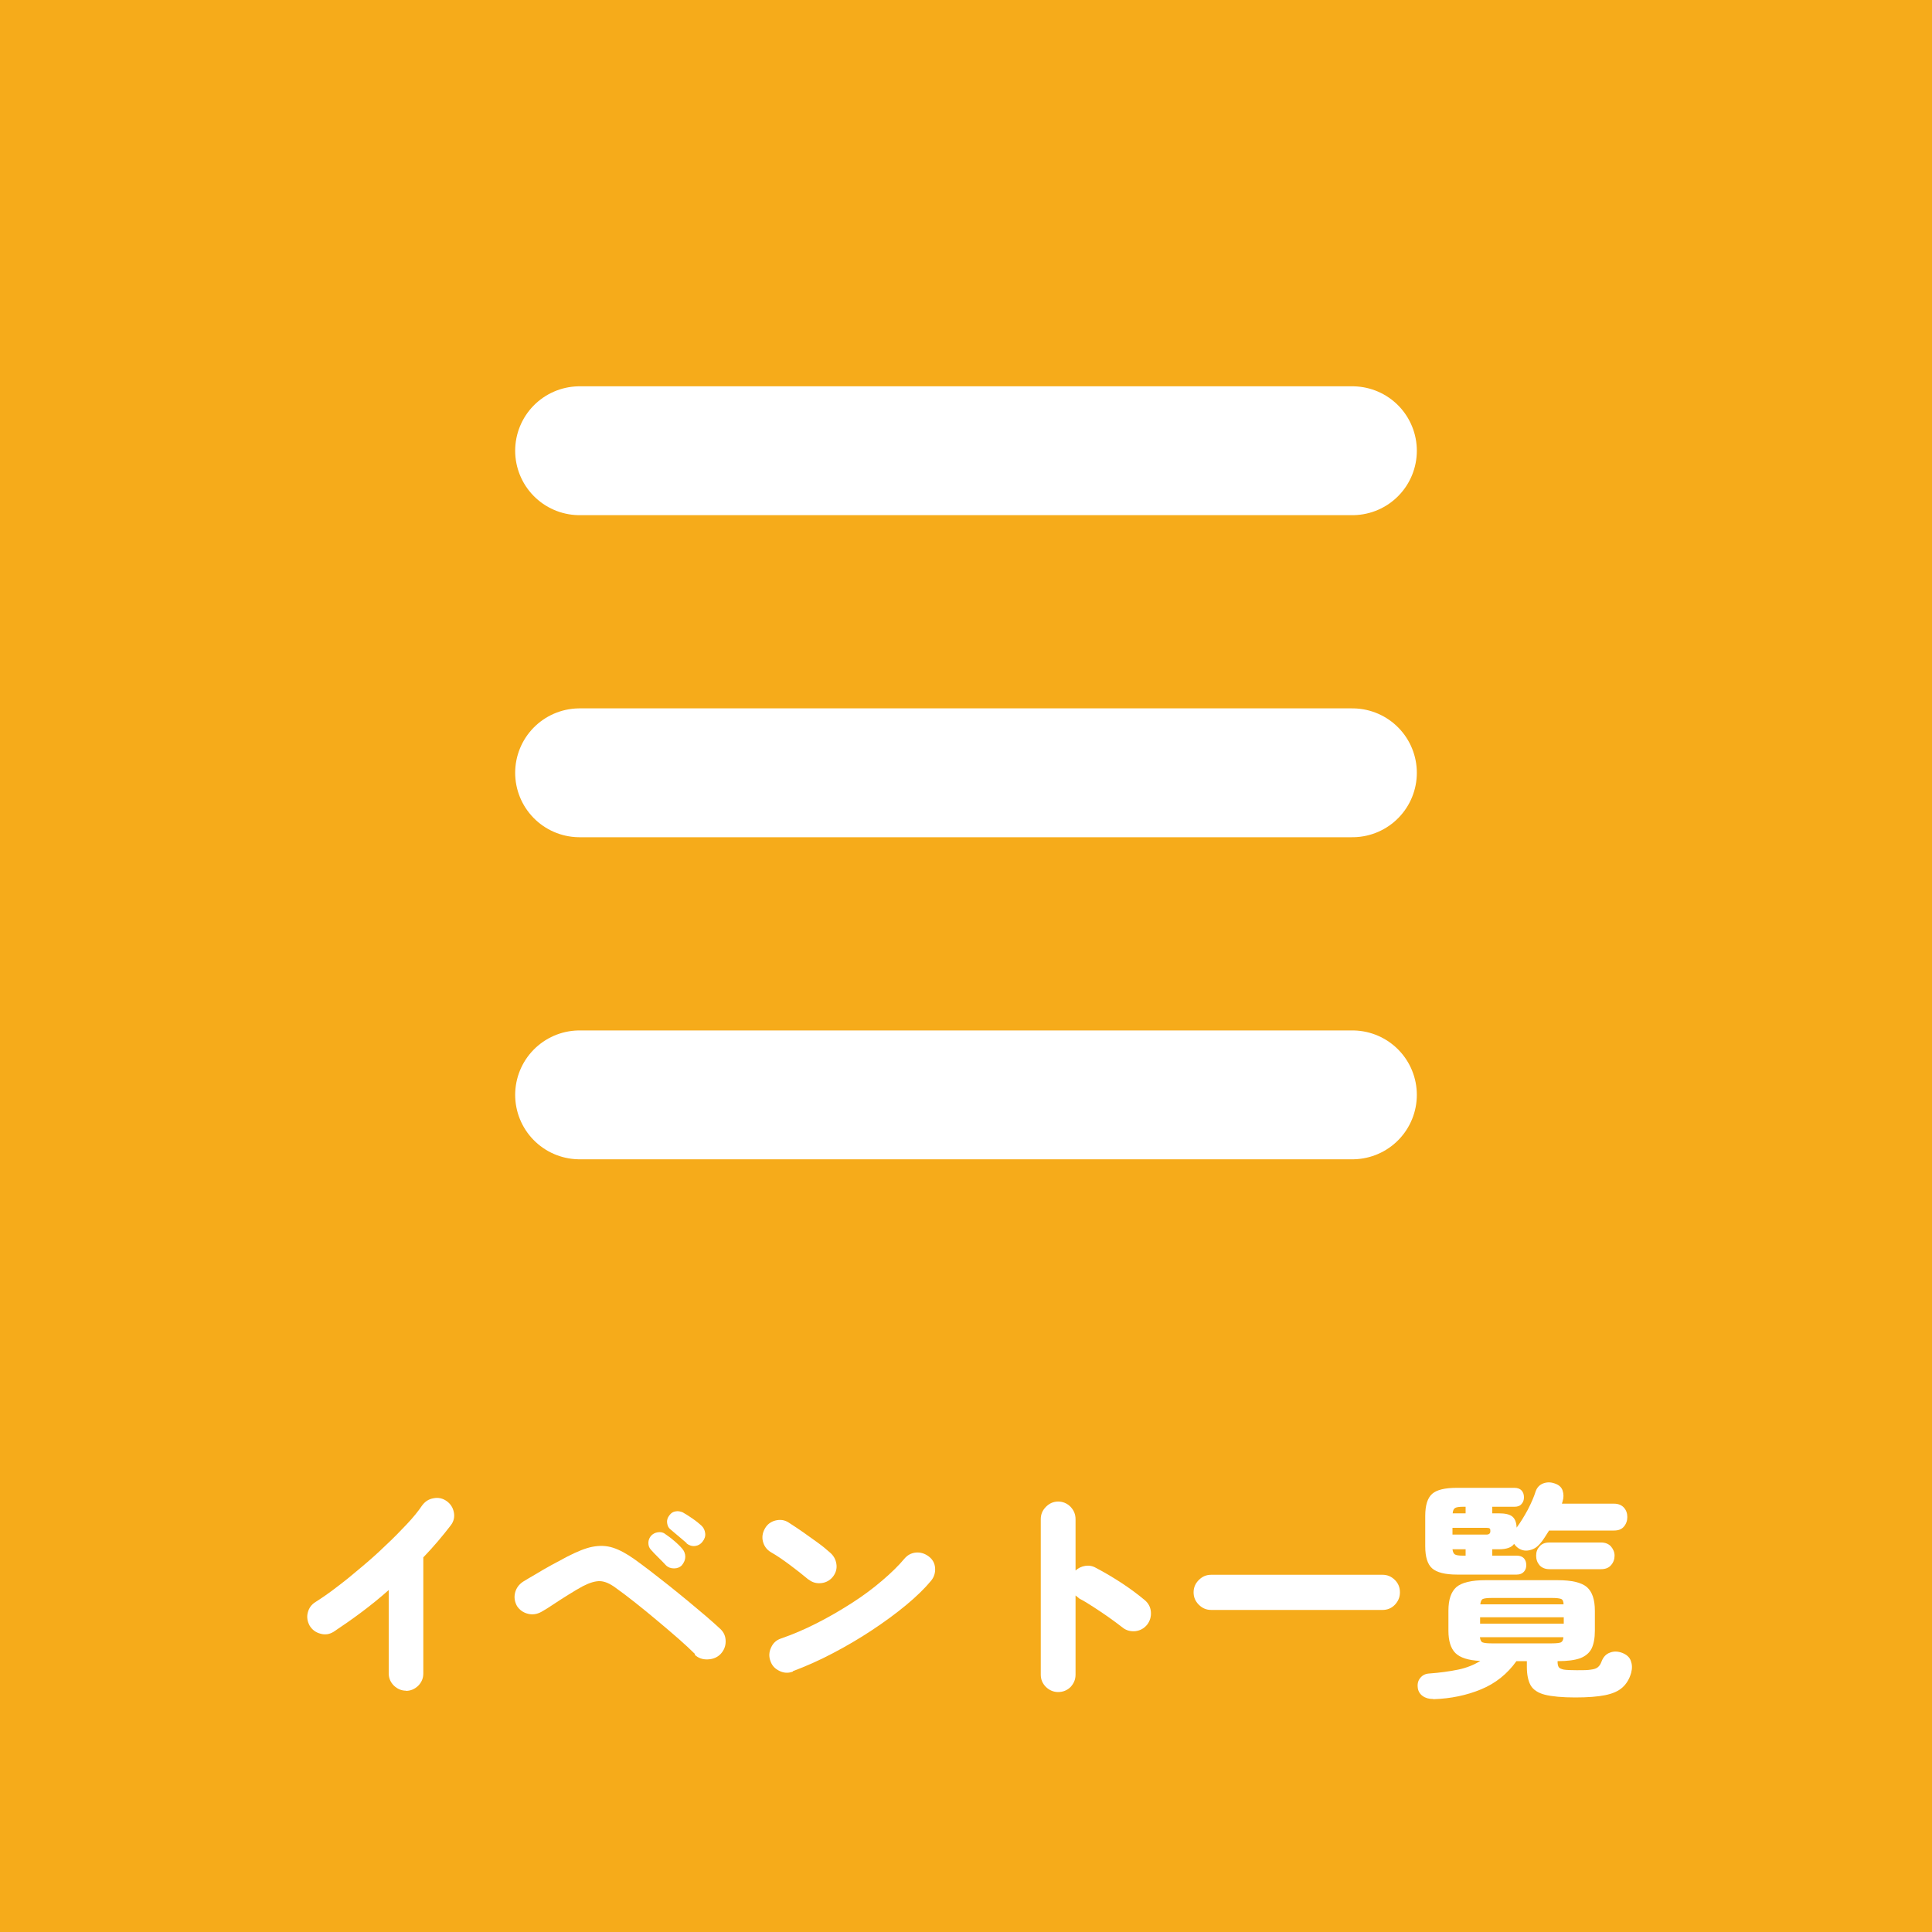 <?xml version="1.0" encoding="UTF-8"?>
<svg xmlns="http://www.w3.org/2000/svg" version="1.1" viewBox="0 0 1000 1000">
  <defs>
    <style>
      .cls-1 {
        fill: #fff;
      }

      .cls-2 {
        fill: none;
        stroke: #fff;
        stroke-linecap: round;
        stroke-linejoin: round;
        stroke-width: 66.7px;
      }

      .cls-3 {
        fill: #f6ab1a;
      }
    </style>
  </defs>
  <!-- Generator: Adobe Illustrator 28.7.4, SVG Export Plug-In . SVG Version: 1.2.0 Build 166)  -->
  <g>
    <g id="_レイヤー_1" data-name="レイヤー_1">
      <rect class="cls-3" width="1000" height="1000"/>
      <g>
        <path class="cls-1" d="M210.2,875.1c-2.4,0-4.5-.9-6.3-2.6-1.8-1.8-2.7-3.9-2.7-6.4v-43.1c-4.5,4-9.2,7.8-14,11.4-4.8,3.6-9.7,7-14.5,10.2-2.1,1.3-4.4,1.7-6.8,1-2.4-.6-4.3-2-5.6-4.1-1.2-2.2-1.6-4.5-1-6.8.6-2.4,1.9-4.2,4-5.5,3.3-2.1,7.1-4.7,11.1-7.8,4.1-3.1,8.3-6.5,12.5-10.1,4.3-3.6,8.5-7.3,12.5-11.2,4.1-3.8,7.8-7.6,11.1-11.1s6-6.8,8-9.8c1.5-2,3.4-3.3,5.9-3.7,2.4-.5,4.7,0,6.7,1.4,2,1.4,3.3,3.3,3.8,5.8.5,2.4,0,4.7-1.5,6.7-2.1,2.7-4.3,5.5-6.7,8.3-2.4,2.8-4.9,5.6-7.6,8.4v60.1c0,2.5-.9,4.6-2.7,6.4-1.8,1.7-3.9,2.6-6.4,2.6Z"/>
        <path class="cls-1" d="M359.7,856.1c-2.2-2.2-5-4.8-8.4-7.8-3.4-3-7.1-6.1-10.9-9.3s-7.7-6.4-11.5-9.4c-3.8-3-7.2-5.6-10.3-7.8-3-2.2-5.6-3.3-8-3.4s-5.4.8-8.9,2.6c-2.2,1.2-4.6,2.6-7.3,4.3-2.7,1.7-5.3,3.3-7.8,5s-4.6,3-6.4,4c-2.2,1.2-4.5,1.6-6.9,1-2.4-.6-4.3-1.9-5.7-4-1.2-2.2-1.6-4.5-1-6.9.6-2.4,2-4.3,4.1-5.7,1.6-1,3.8-2.3,6.4-3.8,2.6-1.6,5.4-3.2,8.3-4.8s5.7-3.1,8.2-4.4c5.1-2.6,9.4-4.4,13.1-5.1s7.2-.6,10.6.5c3.4,1.1,7.1,3.1,11.3,6.1,2.2,1.6,4.8,3.5,7.8,5.8,3,2.3,6.2,4.8,9.6,7.5,3.4,2.7,6.8,5.5,10.1,8.2,3.3,2.8,6.5,5.4,9.4,7.9,2.9,2.5,5.4,4.7,7.4,6.6,1.8,1.7,2.7,3.8,2.7,6.4,0,2.5-.9,4.7-2.7,6.6-1.7,1.7-3.9,2.6-6.6,2.7s-4.9-.7-6.7-2.4ZM344.6,810.1c-.8-.9-2-2.1-3.7-3.8-1.7-1.7-3.1-3.1-4.1-4.3-.8-.9-1.2-2-1.2-3.4s.5-2.7,1.5-3.8c.9-.9,2-1.5,3.4-1.7s2.7,0,3.8.9c1.3.9,2.9,2,4.6,3.5,1.8,1.5,3.2,2.9,4.3,4.2,1,1.2,1.5,2.6,1.5,4.1s-.6,2.9-1.7,4.3c-1,1.1-2.4,1.7-4.1,1.7-1.7,0-3.1-.5-4.3-1.7ZM355.4,798.7c-.9-.8-2.2-1.9-4-3.4-1.8-1.5-3.3-2.8-4.5-3.8-.9-.7-1.4-1.8-1.6-3.2-.2-1.4.2-2.8,1.2-4,.8-1.1,1.8-1.8,3.1-2,1.3-.3,2.6,0,3.8.5,1.4.8,3,1.8,4.9,3.1,1.9,1.3,3.4,2.5,4.7,3.7,1.2,1.1,1.8,2.4,2,4,.2,1.6-.3,3-1.4,4.4-.9,1.2-2.2,2-3.8,2.2-1.6.2-3.1-.3-4.4-1.3Z"/>
        <path class="cls-1" d="M418.6,817.7c-3.1-2.6-6.4-5.2-9.9-7.8-3.5-2.6-6.7-4.8-9.7-6.5-2.2-1.3-3.5-3.2-4.1-5.5s-.2-4.6,1-6.7c1.2-2.2,3.1-3.6,5.5-4.2,2.4-.6,4.7-.3,6.7,1,2.3,1.5,4.8,3.1,7.5,5s5.2,3.7,7.7,5.5,4.5,3.5,6.2,5c1.9,1.6,3,3.5,3.4,5.9.4,2.4-.2,4.6-1.7,6.6-1.5,1.9-3.5,3.1-6,3.4-2.5.3-4.8-.3-6.7-1.9ZM410.4,865.2c-2.3.9-4.6.8-6.9-.3s-3.9-2.7-4.7-5.1c-.9-2.3-.8-4.7.3-7,1-2.3,2.7-3.9,5.1-4.7,6.1-2.1,12.2-4.7,18.5-7.9,6.3-3.2,12.3-6.7,18.1-10.4,5.8-3.7,11-7.6,15.7-11.6,4.7-4,8.6-7.8,11.6-11.4,1.6-1.9,3.6-3,6-3.2,2.4-.2,4.6.5,6.6,2,2,1.5,3.1,3.5,3.3,5.9.2,2.5-.5,4.7-2,6.6-3.3,4-7.6,8.2-12.9,12.6-5.3,4.4-11.3,8.8-17.8,13.1-6.5,4.3-13.3,8.3-20.4,12-7,3.7-13.9,6.7-20.5,9.2Z"/>
        <path class="cls-1" d="M547.7,875.8c-2.4,0-4.5-.9-6.3-2.6-1.8-1.8-2.7-3.9-2.7-6.4v-80.5c0-2.5.9-4.6,2.7-6.4,1.8-1.8,3.9-2.7,6.3-2.7s4.6.9,6.4,2.7c1.7,1.8,2.6,3.9,2.6,6.4v26.6c1.4-1.3,3.1-2.1,5-2.4s3.8,0,5.5,1c4.6,2.4,9.1,5.1,13.4,7.9,4.4,2.9,8.3,5.8,11.9,8.8,1.9,1.6,3,3.6,3.2,6.1.2,2.5-.5,4.8-2,6.7-1.6,1.9-3.6,3-6.1,3.3-2.5.2-4.8-.4-6.7-2-2.2-1.7-4.6-3.5-7.3-5.4-2.7-1.9-5.3-3.6-7.9-5.3-2.6-1.7-4.9-3.1-6.9-4.1-.3-.2-.6-.5-1-.8s-.7-.6-1.1-.9v41c0,2.5-.9,4.6-2.6,6.4-1.7,1.7-3.9,2.6-6.4,2.6Z"/>
        <path class="cls-1" d="M626.9,833.3c-2.5,0-4.6-.9-6.4-2.7-1.8-1.8-2.7-3.9-2.7-6.4s.9-4.6,2.7-6.4c1.8-1.8,3.9-2.7,6.4-2.7h88.7c2.5,0,4.6.9,6.4,2.7s2.6,3.9,2.6,6.4-.9,4.6-2.6,6.4-3.9,2.7-6.4,2.7h-88.7Z"/>
        <path class="cls-1" d="M741.7,879.4c-2.1,0-3.9-.5-5.4-1.6s-2.4-2.7-2.5-4.6c-.2-1.9.3-3.6,1.5-4.9,1.1-1.3,2.6-2,4.5-2.1,5.5-.4,10.5-1.1,14.9-2s8.3-2.5,11.5-4.5c-6.2-.3-10.5-1.7-12.9-4.1-2.4-2.4-3.6-6.3-3.6-11.5v-10.4c0-5.8,1.4-9.8,4.1-12.2,2.8-2.4,7.8-3.6,15.1-3.6h37.3c7.4,0,12.4,1.2,15.2,3.6,2.7,2.4,4.1,6.4,4.1,12.2v10.4c0,3.8-.6,6.9-1.7,9.2-1.2,2.3-3.1,3.9-5.9,5-2.8,1-6.6,1.5-11.5,1.5h-.2v.3c0,1.2.2,2.2.6,2.8.4.6,1.3,1,2.7,1.3,1.4.2,3.6.3,6.7.3s5.5,0,7.2-.3c1.7-.2,2.9-.6,3.7-1.3.8-.7,1.4-1.6,1.9-3,.9-2.3,2.3-3.8,4.3-4.5,2-.8,4.1-.7,6.3.1,2.3.9,3.8,2.2,4.5,4.1.7,1.9.8,3.9.2,6.2-.9,3.2-2.4,5.7-4.5,7.6-2.1,1.9-5,3.2-8.9,4-3.9.8-9.1,1.2-15.6,1.2s-12-.5-15.6-1.4c-3.6-.9-6.1-2.6-7.4-4.8-1.3-2.3-2-5.5-2-9.6v-3h-5.4c-4.7,6.6-10.8,11.5-18.3,14.6-7.5,3.1-15.7,4.8-24.6,5.1ZM754.1,815c-6.1,0-10.4-1.1-12.8-3.2-2.4-2.1-3.6-5.9-3.6-11.4v-15.8c0-5.5,1.2-9.3,3.6-11.4,2.4-2.1,6.6-3.1,12.8-3.1h29.8c1.6,0,2.9.5,3.7,1.4.8.9,1.2,2.1,1.2,3.5s-.4,2.5-1.2,3.4c-.8,1-2,1.5-3.7,1.5h-11.5v3.4h3.4c3.2,0,5.5.5,6.9,1.6s2.2,3,2.3,5.8c2-2.7,3.9-5.8,5.8-9.3,1.8-3.5,3.2-6.7,4.1-9.6.7-1.9,2-3.3,3.9-4,1.9-.7,3.8-.7,5.8,0,2.2.7,3.6,1.9,4.2,3.7.6,1.8.6,3.7,0,5.6,0,.2-.1.4-.2.6s0,.4-.2.6h27c2.2,0,3.9.7,5.1,2,1.2,1.3,1.8,3,1.8,4.9s-.6,3.6-1.8,5c-1.2,1.4-2.9,2-5.1,2h-33.6c-.8,1.2-1.5,2.4-2.3,3.6-.7,1.1-1.5,2.2-2.3,3.1-1.4,1.7-3.1,2.9-5.2,3.4-2.1.6-4.1.3-6-.9-.9-.6-1.7-1.4-2.3-2.3-1.3,1.9-4,2.8-7.9,2.8h-3.4v3.3h12.7c1.6,0,2.9.5,3.7,1.4.8.9,1.2,2.1,1.2,3.5s-.4,2.5-1.2,3.4-2,1.5-3.7,1.5h-30.9ZM751.8,783.3h6.8v-3.4h-1.4c-1.9,0-3.3.2-4,.6-.7.4-1.2,1.3-1.3,2.8ZM751.8,794.3h17.6c1.3,0,2-.6,2-1.7s-.1-1.3-.4-1.5c-.3-.2-.8-.3-1.6-.3h-17.6v3.5ZM757.2,805.2h1.4v-3.3h-6.8c.2,1.4.6,2.3,1.3,2.7.7.4,2.1.6,4,.6ZM766.1,830.4h43.2c0-1.6-.5-2.5-1.3-2.8-.8-.3-2.4-.5-4.6-.5h-31.3c-2.3,0-3.8.2-4.5.5-.8.3-1.2,1.2-1.4,2.8ZM766.1,840.4h43.3v-3.3h-43.3v3.3ZM772,850.6h31.3c2.3,0,3.8-.2,4.6-.5.8-.4,1.3-1.3,1.3-2.7h-43.2c.2,1.5.6,2.4,1.4,2.7.8.3,2.3.5,4.5.5ZM802,812.2c-2.2,0-3.9-.7-5.1-2-1.2-1.4-1.8-3-1.8-5s.6-3.5,1.8-4.8c1.2-1.4,2.9-2,5.1-2h26.7c2.2,0,3.9.7,5.1,2,1.2,1.4,1.9,3,1.9,4.8s-.6,3.6-1.9,5c-1.2,1.4-3,2-5.1,2h-26.7Z"/>
      </g>
      <g>
        <line class="cls-2" x1="300" y1="233.3" x2="700" y2="233.3"/>
        <line class="cls-2" x1="300" y1="400" x2="700" y2="400"/>
        <line class="cls-2" x1="300" y1="566.7" x2="700" y2="566.7"/>
      </g>
    </g>
  </g>
</svg>